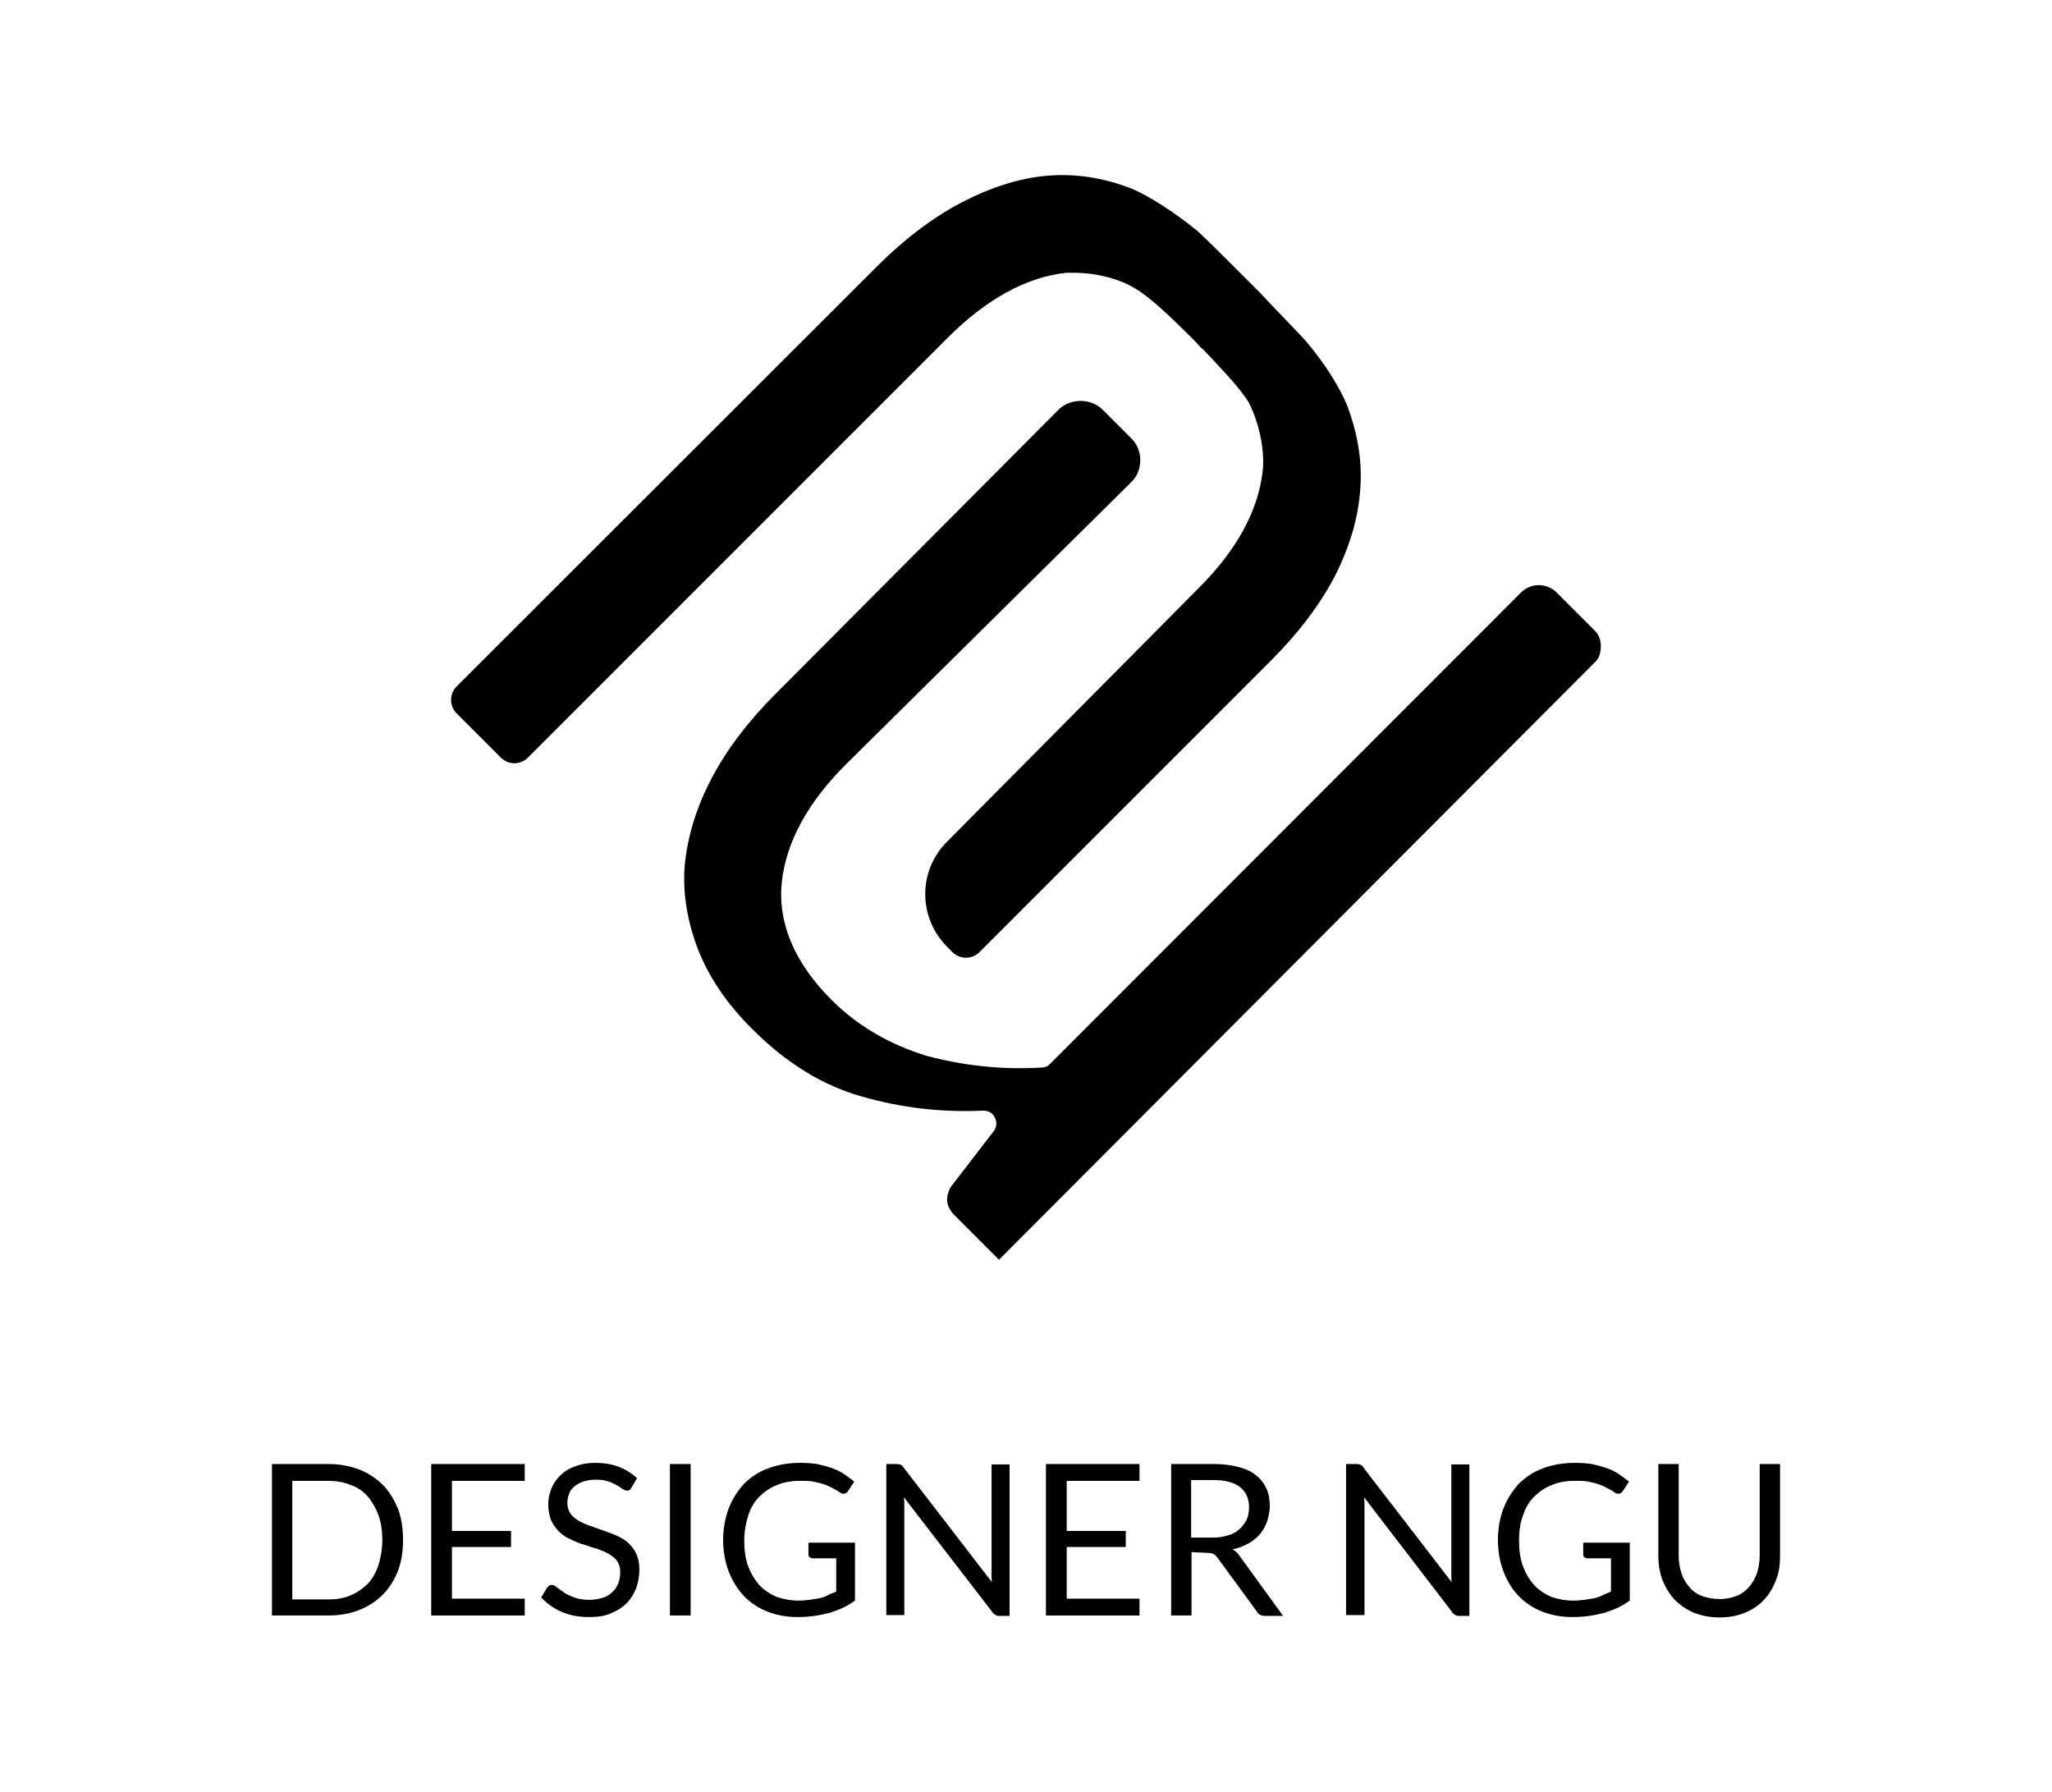 <?xml version="1.0" encoding="utf-8"?>
<!-- Generator: Adobe Illustrator 24.1.3, SVG Export Plug-In . SVG Version: 6.00 Build 0)  -->
<svg version="1.1" id="Layer_1" xmlns="http://www.w3.org/2000/svg" xmlns:xlink="http://www.w3.org/1999/xlink" x="0px" y="0px"
	 viewBox="0 0 524.4 458" style="enable-background:new 0 0 524.4 458;" xml:space="preserve">
<g>
	<g>
		<path d="M409.1,164.9c0-1.4-0.6-2.8-1.4-3.6l-9.9-9.9c-2.5-2.5-6.6-2.5-9.1,0L268.2,272c-0.6,0.6-1.4,0.8-2.2,0.8
			c-10.5,0.6-20.1-0.6-29.2-3c-9.1-2.8-17.4-7.4-24.3-14.3c-9.4-9.4-13.8-19.6-12.7-30.1c1.1-10.2,6.6-20.4,16.6-30.3l72.8-72
			c1.4-1.4,2.2-3.3,2.2-5.5c0-2.2-0.8-4.1-2.2-5.5l-7.4-7.4c-3-3-8.3-3-11.3,0l-72.3,72.6c-6.9,6.9-12.4,14.1-16.3,21.5
			c-3.9,7.4-6.1,14.6-6.9,22.1c-0.6,7.2,0.6,14.3,3.3,21.5c2.8,7.2,7.4,14.1,14.1,20.7c8.6,8.6,17.9,14.3,27.9,17.1
			c9.7,2.8,20.1,4.1,30.9,3.6c1.4,0,2.5,0.6,3,1.7c0.6,1.1,0.6,2.5-0.3,3.6l-11,14.3c-1.4,2.8-1.1,5,1.1,7.2l11.3,11.3L408,168.8
			C408.9,167.7,409.1,166.3,409.1,164.9z"/>
		<path d="M347.6,125.2c0.6-7.2-0.6-14.3-3.3-21.5c-1.9-4.7-5.8-11-10.8-16.8c-1.7-1.9-8-8.3-11.3-11.9l-4.1-4.1
			c-3.6-3.6-10.2-10.2-12.1-11.9c-5.8-4.7-12.1-8.8-16.8-10.8c-7.2-2.8-14.3-3.9-21.5-3.3c-7.2,0.6-14.6,3-22.1,6.9
			c-7.4,3.9-14.6,9.4-21.5,16.3L116.7,175.4c-1.9,1.9-1.9,5,0,6.9l11.3,11.3c1.9,1.9,5,1.9,6.9,0L242.2,86.3
			c9.9-9.9,20.1-15.5,30.3-16.6c0.6,0,1.4,0,2.2,0c4.4,0,10.5,1.1,15.2,3.9c3.9,2.2,9.9,8,13.8,11.9c0.8,0.8,1.4,1.4,1.9,1.9
			c0.6,0.6,1.1,1.4,1.9,1.9c3.6,3.9,9.1,9.4,11.6,13.5c3,5.8,4.1,13,3.6,17.4c-1.1,10.2-6.6,20.4-16.6,30.3L242,215.1
			c-7.4,7.4-7.4,19.3,0,26.8l1.4,1.4c1.9,1.9,5,1.9,6.9,0l74.5-74.5c6.9-6.9,12.4-14.1,16.3-21.5l0,0
			C344.9,139.8,347.1,132.4,347.6,125.2z"/>
	</g>
	<g>
		<path d="M103,393.5c0,2.9-0.4,5.5-1.3,7.9c-0.9,2.3-2.2,4.4-3.9,6.1c-1.7,1.7-3.7,3-6,3.9c-2.3,0.9-4.9,1.4-7.8,1.4H69.5v-38.7H84
			c2.8,0,5.4,0.5,7.8,1.4c2.3,0.9,4.4,2.3,6,3.9c1.7,1.7,2.9,3.8,3.9,6.1C102.6,387.9,103,390.6,103,393.5z M97.7,393.5
			c0-2.3-0.3-4.5-1-6.4c-0.7-1.8-1.6-3.4-2.8-4.8c-1.2-1.3-2.6-2.3-4.4-2.9c-1.7-0.7-3.6-1-5.6-1h-9.2v30.3h9.2c2.1,0,3.9-0.3,5.6-1
			c1.7-0.7,3.1-1.7,4.4-2.9c1.2-1.3,2.1-2.8,2.8-4.8C97.3,398,97.7,395.9,97.7,393.5z"/>
		<path d="M134.1,374.1v4.3h-18.6v12.8h15.1v4.1h-15.1v13.2h18.6v4.3h-23.9v-38.7H134.1z"/>
		<path d="M161.4,380.1c-0.2,0.3-0.3,0.5-0.5,0.6c-0.2,0.2-0.4,0.2-0.7,0.2c-0.3,0-0.7-0.2-1.1-0.4c-0.4-0.3-0.9-0.7-1.5-1
			c-0.6-0.3-1.3-0.7-2.3-1c-0.8-0.3-1.9-0.4-3.2-0.4c-1.2,0-2.2,0.2-3.1,0.5c-0.9,0.3-1.7,0.8-2.3,1.3s-1.1,1.2-1.3,1.9
			c-0.3,0.8-0.4,1.5-0.4,2.3c0,1.1,0.3,2,0.8,2.7c0.5,0.7,1.3,1.3,2.1,1.8c0.8,0.5,1.8,0.9,2.9,1.3c1.1,0.4,2.3,0.8,3.4,1.2
			s2.3,0.8,3.4,1.3c1.1,0.5,2.1,1.1,2.9,1.8c0.8,0.8,1.6,1.7,2.1,2.8s0.8,2.4,0.8,4c0,1.7-0.3,3.3-0.8,4.8c-0.6,1.5-1.4,2.8-2.5,3.9
			s-2.4,1.9-4.1,2.6c-1.6,0.7-3.4,0.9-5.5,0.9c-2.5,0-4.8-0.4-6.9-1.3c-2.1-0.9-3.9-2.2-5.3-3.7l1.5-2.5c0.2-0.2,0.3-0.3,0.5-0.5
			c0.2-0.2,0.4-0.2,0.7-0.2c0.4,0,0.8,0.2,1.3,0.6c0.5,0.4,1.1,0.8,1.8,1.3s1.6,0.9,2.7,1.3c1,0.4,2.3,0.6,3.8,0.6
			c1.3,0,2.3-0.2,3.4-0.5c1-0.3,1.8-0.8,2.4-1.4c0.7-0.6,1.2-1.3,1.6-2.3c0.3-0.8,0.5-1.8,0.5-2.9c0-1.2-0.3-2.1-0.8-2.8
			c-0.5-0.8-1.3-1.3-2.1-1.8c-0.8-0.5-1.8-0.9-2.9-1.3c-1.1-0.3-2.3-0.7-3.4-1.1c-1.2-0.3-2.3-0.8-3.4-1.3c-1.1-0.5-2.1-1.1-2.9-1.9
			c-0.8-0.8-1.6-1.8-2.1-2.9c-0.5-1.2-0.8-2.6-0.8-4.3c0-1.3,0.3-2.7,0.8-3.9c0.5-1.3,1.3-2.4,2.3-3.4c1-1,2.3-1.8,3.8-2.3
			c1.5-0.6,3.2-0.9,5.1-0.9c2.2,0,4.1,0.3,6,1c1.8,0.7,3.4,1.7,4.7,2.9L161.4,380.1z"/>
		<path d="M176.5,412.8h-5.3v-38.7h5.3V412.8z"/>
		<path d="M204.1,409c1,0,2-0.1,2.8-0.2c0.8-0.1,1.7-0.3,2.5-0.4c0.8-0.2,1.5-0.4,2.2-0.8c0.7-0.3,1.3-0.6,2.1-0.9v-8.5h-6
			c-0.3,0-0.6-0.1-0.8-0.3c-0.2-0.2-0.3-0.4-0.3-0.8v-2.9h11.9V409c-1,0.7-2,1.3-3,1.8c-1.1,0.5-2.2,0.9-3.4,1.3
			c-1.2,0.3-2.5,0.6-3.9,0.8s-2.8,0.3-4.4,0.3c-2.8,0-5.4-0.5-7.7-1.4c-2.3-0.9-4.4-2.3-6-4s-3-3.9-3.9-6.3c-0.9-2.4-1.4-5.1-1.4-8
			c0-2.9,0.5-5.6,1.4-8c0.9-2.4,2.3-4.5,3.9-6.3c1.8-1.8,3.8-3.1,6.2-4c2.4-0.9,5.2-1.4,8.2-1.4c1.5,0,2.9,0.1,4.3,0.3
			c1.3,0.3,2.5,0.6,3.7,1c1.1,0.4,2.2,0.9,3.1,1.5c0.9,0.6,1.8,1.3,2.7,2l-1.5,2.3c-0.3,0.5-0.7,0.8-1.2,0.8c-0.3,0-0.6-0.1-0.9-0.3
			c-0.4-0.3-0.9-0.6-1.5-0.9c-0.6-0.3-1.3-0.7-2-1c-0.8-0.3-1.8-0.6-2.8-0.8c-1.1-0.3-2.3-0.3-3.9-0.3c-2.2,0-4.2,0.3-6,1.1
			c-1.8,0.7-3.3,1.8-4.5,3c-1.3,1.3-2.2,2.9-2.8,4.8s-1,4-1,6.4c0,2.4,0.3,4.6,1,6.5c0.7,1.9,1.7,3.5,2.9,4.9c1.3,1.3,2.8,2.3,4.5,3
			C200.1,408.6,202,409,204.1,409z"/>
		<path d="M230.2,374.3c0.3,0.1,0.5,0.3,0.8,0.8l22.5,29.2c-0.1-0.5-0.1-0.9-0.1-1.3s0-0.8,0-1.3v-27.5h4.6v38.7h-2.7
			c-0.4,0-0.8-0.1-1-0.3c-0.3-0.2-0.6-0.4-0.8-0.8L231,382.6c0,0.4,0.1,0.9,0.1,1.3s0,0.8,0,1.2v27.6h-4.6v-38.6h2.7
			C229.7,374.1,230,374.2,230.2,374.3z"/>
		<path d="M291.2,374.1v4.3h-18.6v12.8h15.1v4.1h-15.1v13.2h18.6v4.3h-23.9v-38.7H291.2z"/>
		<path d="M304.5,396.6v16.2h-5.2v-38.7h11c2.4,0,4.5,0.3,6.4,0.8c1.8,0.5,3.3,1.2,4.4,2.2c1.2,0.9,2,2.1,2.6,3.4
			c0.6,1.3,0.8,2.8,0.8,4.4c0,1.3-0.3,2.7-0.7,3.9c-0.4,1.2-1.1,2.3-1.8,3.2c-0.8,0.9-1.8,1.8-3,2.4c-1.2,0.7-2.5,1.2-4,1.5
			c0.7,0.4,1.3,0.9,1.8,1.7l11.1,15.3h-4.6c-0.9,0-1.7-0.3-2.1-1.1l-10.1-13.8c-0.3-0.4-0.7-0.8-1-0.9c-0.3-0.2-0.9-0.3-1.6-0.3
			L304.5,396.6L304.5,396.6z M304.5,392.9h5.4c1.5,0,2.8-0.2,4-0.6c1.2-0.3,2.1-0.9,2.9-1.6c0.8-0.7,1.3-1.5,1.8-2.4
			c0.4-0.9,0.6-2,0.6-3.1c0-2.3-0.8-4-2.3-5.2s-3.8-1.8-6.8-1.8h-5.7V392.9z"/>
		<path d="M347.7,374.3c0.3,0.1,0.5,0.3,0.8,0.8l22.5,29.2c-0.1-0.5-0.1-0.9-0.1-1.3s0-0.8,0-1.3v-27.5h4.6v38.7h-2.7
			c-0.4,0-0.8-0.1-1-0.3c-0.3-0.2-0.6-0.4-0.8-0.8l-22.4-29.2c0,0.4,0.1,0.9,0.1,1.3s0,0.8,0,1.2v27.6H344v-38.6h2.7
			C347.1,374.1,347.5,374.2,347.7,374.3z"/>
		<path d="M402.1,409c1,0,2-0.1,2.8-0.2c0.8-0.1,1.7-0.3,2.5-0.4c0.8-0.2,1.5-0.4,2.2-0.8c0.7-0.3,1.3-0.6,2.1-0.9v-8.5h-6
			c-0.3,0-0.6-0.1-0.8-0.3c-0.3-0.3-0.3-0.4-0.3-0.8v-2.9h11.9V409c-1,0.7-2,1.3-3,1.8c-1.1,0.5-2.2,0.9-3.4,1.3
			c-1.2,0.3-2.5,0.6-3.9,0.8c-1.3,0.2-2.8,0.3-4.4,0.3c-2.8,0-5.4-0.5-7.7-1.4s-4.4-2.3-6-4c-1.7-1.7-3-3.9-3.9-6.3
			c-0.9-2.4-1.4-5.1-1.4-8c0-2.9,0.5-5.6,1.4-8c0.9-2.4,2.3-4.5,3.9-6.3c1.8-1.8,3.8-3.1,6.2-4s5.2-1.4,8.2-1.4
			c1.5,0,2.9,0.1,4.3,0.3c1.3,0.3,2.5,0.6,3.7,1c1.1,0.4,2.2,0.9,3.1,1.5c0.9,0.6,1.8,1.3,2.7,2l-1.5,2.3c-0.3,0.5-0.7,0.8-1.2,0.8
			c-0.3,0-0.6-0.1-0.9-0.3c-0.4-0.3-0.9-0.6-1.5-0.9c-0.6-0.3-1.3-0.7-2-1c-0.8-0.3-1.8-0.6-2.8-0.8c-1.1-0.3-2.3-0.3-3.9-0.3
			c-2.2,0-4.2,0.3-6,1.1c-1.8,0.7-3.3,1.8-4.5,3c-1.3,1.3-2.2,2.9-2.8,4.8c-0.7,1.8-1,4-1,6.4c0,2.4,0.3,4.6,1,6.5
			c0.7,1.9,1.7,3.5,2.9,4.9c1.3,1.3,2.8,2.3,4.5,3C398.1,408.6,400,409,402.1,409z"/>
		<path d="M439.5,408.6c1.6,0,3-0.3,4.3-0.8c1.3-0.5,2.3-1.3,3.2-2.3c0.8-1,1.5-2.1,2-3.5c0.4-1.3,0.7-2.8,0.7-4.4v-23.5h5.2v23.6
			c0,2.3-0.3,4.3-1.1,6.2c-0.7,1.9-1.8,3.6-3,4.9c-1.3,1.4-2.9,2.5-4.9,3.3c-1.9,0.8-4,1.2-6.5,1.2c-2.3,0-4.5-0.4-6.5-1.2
			c-1.9-0.8-3.5-1.9-4.9-3.3c-1.3-1.4-2.3-3-3.1-4.9c-0.7-1.9-1.1-4-1.1-6.2v-23.6h5.2v23.5c0,1.6,0.3,3.1,0.7,4.4
			c0.4,1.3,1.1,2.5,2,3.5c0.8,1,1.9,1.8,3.2,2.3S438,408.6,439.5,408.6z"/>
	</g>
</g>
</svg>
